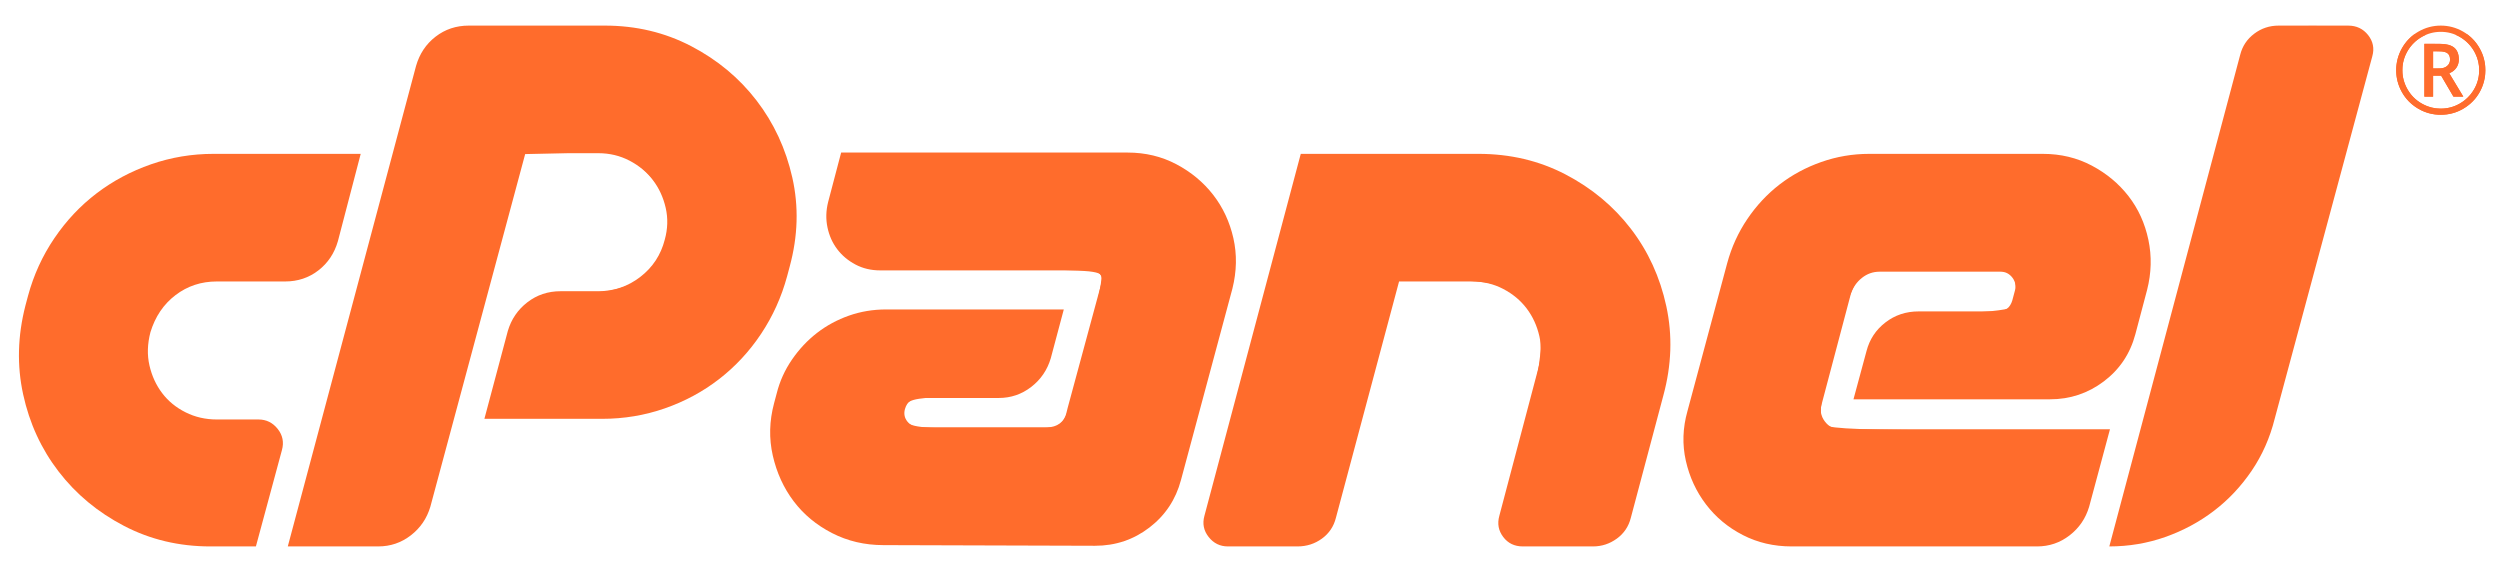 <?xml version="1.0" encoding="UTF-8"?>
<svg id="svg3060" xmlns="http://www.w3.org/2000/svg" xmlns:xlink="http://www.w3.org/1999/xlink" xmlns:svg="http://www.w3.org/2000/svg" xmlns:sodipodi="http://sodipodi.sourceforge.net/DTD/sodipodi-0.dtd" xmlns:rdf="http://www.w3.org/1999/02/22-rdf-syntax-ns#" xmlns:inkscape="http://www.inkscape.org/namespaces/inkscape" xmlns:dc="http://purl.org/dc/elements/1.1/" xmlns:cc="http://creativecommons.org/ns#" version="1.1" viewBox="0 0 760 173">
  <!-- Generator: Adobe Illustrator 29.5.0, SVG Export Plug-In . SVG Version: 2.1.0 Build 137)  -->
  <defs>
    <style>
      .st0 {
        fill: none;
      }

      .st1, .st2 {
        fill: #ff6c2c;
      }

      .st2 {
        fill-rule: evenodd;
      }

      .st3 {
        clip-path: url(#clippath);
      }
    </style>
    <clipPath id="clippath">
      <rect class="st0" x="-106.308" y="-174.292" width="973.935" height="522.482"/>
    </clipPath>
  </defs>
  <sodipodi:namedview id="namedview3077" bordercolor="#666666" borderopacity="1" gridtolerance="10" guidetolerance="10" inkscape:current-layer="svg3060" inkscape:cx="436.5853" inkscape:cy="120.90635" inkscape:pageopacity="0" inkscape:pageshadow="2" inkscape:window-height="705" inkscape:window-maximized="1" inkscape:window-width="1366" inkscape:window-x="-8" inkscape:window-y="-8" inkscape:zoom="1.0700135" objecttolerance="10" pagecolor="#ffffff" showgrid="false"/>
  <g id="g2995">
    <g class="st3">
      <g id="g2997">
        <g id="g3003">
          <path id="path3005" class="st1" d="M64.928,46.773h44.727l-6.927,26.52c-1.058,3.696-3.037,6.664-5.937,8.906-2.903,2.246-6.269,3.365-10.093,3.365h-20.78c-4.75,0-8.941,1.385-12.568,4.156-3.631,2.771-6.169,6.53-7.62,11.28-.924,3.563-1.022,6.928-.296,10.093.724,3.167,2.01,5.972,3.859,8.411,1.847,2.443,4.221,4.388,7.125,5.84,2.9,1.453,6.067,2.176,9.5,2.176h12.666c2.375,0,4.32.959,5.838,2.87,1.515,1.914,1.946,4.057,1.287,6.432l-7.916,29.291h-13.854c-9.5,0-18.242-2.078-26.223-6.234-7.985-4.157-14.615-9.663-19.89-16.526-5.279-6.858-8.876-14.676-10.786-23.451-1.914-8.773-1.683-17.779.692-27.016l.792-2.969c1.713-6.332,4.384-12.171,8.014-17.514,3.628-5.344,7.916-9.896,12.864-13.656,4.948-3.76,10.456-6.695,16.526-8.806,6.067-2.109,12.4-3.167,19-3.167" inkscape:connector-curvature="0"/>
        </g>
        <g id="g3007">
          <path id="path3009" class="st1" d="M87.488,166.112L126.476,20.055c1.054-3.692,3.033-6.661,5.937-8.906,2.9-2.242,6.264-3.365,10.093-3.365h41.363c9.5,0,18.238,2.078,26.223,6.234,7.98,4.156,14.611,9.667,19.89,16.526,5.275,6.862,8.906,14.68,10.885,23.452,1.979,8.777,1.713,17.781-.792,27.015l-.791,2.969c-1.716,6.333-4.354,12.171-7.916,17.515-3.563,5.344-7.817,9.93-12.765,13.755-4.948,3.828-10.459,6.797-16.526,8.906-6.07,2.112-12.403,3.167-18.999,3.167h-35.822l7.125-26.718c1.054-3.562,3.033-6.463,5.937-8.708,2.901-2.242,6.264-3.365,10.093-3.365h11.479c4.749,0,9.005-1.451,12.764-4.354,3.761-2.901,6.235-6.661,7.422-11.281.922-3.296,1.021-6.531.297-9.698-.726-3.167-2.013-5.968-3.86-8.411-1.849-2.44-4.224-4.419-7.124-5.937-2.904-1.515-6.07-2.276-9.5-2.276h-22.166l-28.895,107.466c-1.058,3.562-3.037,6.466-5.937,8.707-2.903,2.245-6.202,3.365-9.896,3.365h-27.509Z" inkscape:connector-curvature="0"/>
        </g>
        <g id="g3011">
          <path id="path3013" class="st1" d="M334.279,88.136l.594-2.177c.263-1.054.1-1.945-.495-2.672-.594-.723-1.418-1.089-2.474-1.089h-64.321c-2.77,0-5.279-.593-7.521-1.781-2.244-1.188-4.091-2.737-5.54-4.651-1.454-1.911-2.443-4.122-2.969-6.63-.53-2.505-.464-5.078.197-7.718l3.958-15.041h87.08c5.41,0,10.357,1.188,14.843,3.563,4.484,2.374,8.215,5.476,11.183,9.301,2.969,3.828,5.012,8.213,6.134,13.161,1.12,4.948,1.021,10.062-.296,15.338l-15.636,58.186c-1.582,5.937-4.783,10.754-9.598,14.447-4.818,3.696-10.326,5.542-16.526,5.542l-64.321-.198c-5.674,0-10.885-1.219-15.634-3.662-4.75-2.439-8.643-5.671-11.677-9.697-3.036-4.023-5.145-8.641-6.333-13.854-1.186-5.211-1.054-10.521.396-15.932l.792-2.969c.922-3.692,2.474-7.124,4.65-10.291,2.178-3.167,4.715-5.87,7.62-8.115,2.9-2.242,6.136-3.989,9.697-5.244,3.562-1.253,7.324-1.881,11.282-1.881h54.028l-3.958,14.844c-1.057,3.562-3.036,6.466-5.937,8.707-2.903,2.246-6.202,3.365-9.896,3.365h-24.145c-2.244,0-3.695,1.123-4.353,3.365-.396,1.453-.133,2.74.791,3.859.922,1.122,2.109,1.682,3.562,1.682h38.988c1.451,0,2.703-.396,3.761-1.187,1.054-.792,1.713-1.847,1.979-3.167l.396-1.583,9.697-35.822Z" inkscape:connector-curvature="0"/>
        </g>
        <g id="g3015">
          <path id="path3017" class="st1" d="M449.463,46.773c9.628,0,18.435,2.078,26.419,6.234,7.983,4.156,14.611,9.667,19.891,16.526,5.275,6.862,8.872,14.714,10.785,23.551,1.912,8.841,1.616,17.881-.889,27.114l-9.896,37.207c-.662,2.64-2.079,4.749-4.254,6.333-2.178,1.583-4.587,2.374-7.226,2.374h-21.374c-2.507,0-4.486-.955-5.937-2.869-1.453-1.911-1.85-4.058-1.188-6.432l11.875-44.925c.922-3.297,1.021-6.531.296-9.698-.727-3.167-2.013-5.968-3.858-8.411-1.85-2.44-4.223-4.419-7.125-5.937-2.904-1.515-6.071-2.275-9.498-2.275h-22.167l-19.198,71.841c-.66,2.64-2.077,4.749-4.254,6.333-2.178,1.583-4.652,2.374-7.422,2.374h-21.176c-2.375,0-4.323-.955-5.838-2.869-1.515-1.911-1.946-4.058-1.287-6.432l29.291-110.038h54.031Z" inkscape:connector-curvature="0"/>
        </g>
        <g id="g3019">
          <path id="path3021" class="st1" d="M566.029,84.475c-1.582,1.255-2.706,2.87-3.365,4.849l-8.906,33.645c-.528,1.85-.197,3.562.99,5.146,1.188,1.584,2.772,2.375,4.751,2.375h81.934l-6.333,23.552c-1.058,3.562-3.037,6.466-5.937,8.707-2.904,2.245-6.204,3.365-9.896,3.365h-74.611c-5.412,0-10.36-1.153-14.843-3.463-4.488-2.306-8.215-5.408-11.183-9.302-2.969-3.89-5.016-8.312-6.134-13.259-1.12-4.948-.957-9.995.495-15.141l12.071-44.925c1.318-4.879,3.365-9.366,6.136-13.458,2.77-4.088,6.037-7.585,9.796-10.489,3.76-2.901,7.98-5.176,12.666-6.828,4.683-1.648,9.531-2.474,14.547-2.474h52.841c5.41,0,10.357,1.188,14.843,3.562,4.484,2.375,8.215,5.477,11.183,9.302,2.969,3.828,4.978,8.248,6.035,13.26,1.056,5.016.922,10.093-.396,15.239l-3.562,13.458c-1.582,5.938-4.783,10.721-9.598,14.349-4.818,3.63-10.26,5.442-16.328,5.442h-59.768l3.958-14.646c.921-3.562,2.834-6.463,5.739-8.708,2.9-2.242,6.264-3.365,10.094-3.365h24.144c2.242,0,3.692-1.119,4.354-3.365l.791-2.969c.397-1.451.13-2.771-.791-3.958-.926-1.188-2.112-1.781-3.563-1.781h-36.81c-1.979,0-3.762.628-5.345,1.88" inkscape:connector-curvature="0"/>
        </g>
        <g id="g3023">
          <path id="path3025" class="st1" d="M641.232,166.112l39.779-149.422c.658-2.638,2.078-4.781,4.256-6.432,2.176-1.648,4.65-2.474,7.422-2.474h21.176c2.504,0,4.517.959,6.036,2.87,1.515,1.914,1.944,4.057,1.286,6.432l-29.686,110.236c-1.453,5.807-3.795,11.082-7.026,15.833-3.235,4.749-7.059,8.807-11.479,12.171-4.422,3.365-9.335,6.006-14.744,7.916-5.412,1.915-11.082,2.87-17.02,2.87" inkscape:connector-curvature="0"/>
        </g>
        <g id="g3027">
          <path id="path3029" class="st1" d="M739.67,20.791h1.948c.963,0,1.734-.249,2.318-.749.584-.499.875-1.133.875-1.903,0-.902-.259-1.548-.776-1.939-.516-.391-1.335-.587-2.453-.587h-1.912v5.177ZM747.499,18.067c0,.963-.255,1.813-.767,2.552-.511.74-1.229,1.29-2.156,1.651l4.293,7.125h-3.03l-3.735-6.386h-2.435v6.386h-2.67V13.323h4.708c1.996,0,3.461.391,4.392,1.172.931.782,1.398,1.972,1.398,3.572M730.326,21.35c0,2.081.523,4.026,1.569,5.835,1.046,1.811,2.474,3.236,4.284,4.276,1.81,1.04,3.75,1.56,5.817,1.56,2.093,0,4.035-.523,5.827-1.569,1.792-1.046,3.213-2.462,4.266-4.248,1.053-1.786,1.579-3.736,1.579-5.854,0-2.093-.523-4.035-1.569-5.827-1.046-1.792-2.463-3.213-4.248-4.266-1.786-1.052-3.736-1.579-5.854-1.579-2.093,0-4.034.523-5.827,1.569-1.792,1.046-3.213,2.463-4.266,4.248-1.053,1.786-1.579,3.737-1.579,5.854M728.432,21.35c0-2.405.602-4.66,1.804-6.765s2.857-3.764,4.961-4.979c2.104-1.214,4.372-1.822,6.8-1.822,2.406,0,4.661.602,6.765,1.804,2.104,1.203,3.764,2.857,4.979,4.96,1.215,2.104,1.822,4.372,1.822,6.801,0,2.369-.584,4.594-1.75,6.674-1.166,2.081-2.802,3.746-4.906,4.997-2.104,1.251-4.408,1.876-6.909,1.876-2.489,0-4.787-.623-6.891-1.867-2.104-1.245-3.743-2.907-4.915-4.988-1.172-2.08-1.759-4.311-1.759-6.692" inkscape:connector-curvature="0"/>
        </g>
      </g>
    </g>
  </g>
  <path id="path3202" class="st2" d="M90.779,156.231c1.35-4.907,9.966-37.172,19.147-71.701,9.181-34.529,17.335-64.431,18.122-66.449.786-2.018,3.284-4.992,5.55-6.608,3.756-2.679,5.957-2.981,24.88-3.407,35.988-.811,49.444,2.611,64.28,16.346,15.768,14.598,21.934,35.121,16.69,55.545-6.162,23.996-22.663,40.525-45.292,45.368-3.852.824-15.812,1.499-26.578,1.499h-19.574l3.803-13.992c5.663-20.834,7.248-22.283,25.724-23.513,12.744-.849,18.47-3.679,22.712-11.227,5.824-10.362,2.776-21.911-7.633-28.926-4.145-2.793-5.729-3.015-19.098-2.675l-14.578.371-14.622,54.189c-8.042,29.804-15.361,55.521-16.264,57.149-3.051,5.5-8.177,6.952-24.543,6.952h-15.181l2.455-8.921h0Z" inkscape:connector-curvature="0"/>
  <path id="path3204" class="st2" d="M259.966,163.945c-9.194-2.874-17.293-9.745-21.947-18.618-3.591-6.847-3.309-21.187.585-29.738,3.932-8.636,8.63-13.5,16.745-17.336,6.343-2.999,7.819-3.125,36.782-3.137l30.173-.013-.9,4.295c-1.622,7.742-5.514,15.062-9.529,17.921-3.392,2.416-6.123,2.861-19.52,3.182-13.141.316-15.804.736-17.032,2.687-1.06,1.685-1.06,2.941.001,4.626,1.268,2.013,4.114,2.36,21.959,2.676,11.276.2,21.944-.185,23.705-.855,2.826-1.074,3.873-3.731,8.888-22.543,3.127-11.729,5.35-22.199,4.94-23.266-.629-1.639-6.173-1.941-35.615-1.941-34.109,0-34.968-.066-39.342-3.013-7.968-5.37-9.279-12.083-5.154-26.394l1.429-4.956h46.872c44.999,0,47.11.112,52.832,2.802,11.103,5.219,19.123,17.433,19.123,29.122,0,5.93-16.679,68.029-19.642,73.131-1.261,2.171-4.841,5.739-7.957,7.93l-5.665,3.983-39.209.245c-21.565.135-40.7-.221-42.522-.791h0Z" inkscape:connector-curvature="0"/>
  <path id="path3206" class="st2" d="M368.616,163.566c-.872-.872-1.568-3.103-1.546-4.956.022-1.854,6.483-27.458,14.357-56.898l14.317-53.528,30.119-.356c33.925-.401,41.098.676,53.325,8.005,17.765,10.649,29.241,32.379,27.636,52.329-1,12.42-11.668,50.58-15.1,54.012-2.724,2.724-4.203,2.978-17.313,2.978-15.319,0-17.506-.796-17.506-6.374,0-1.761,2.739-13.671,6.086-26.466,6.667-25.483,6.959-31.348,1.916-38.43-5.053-7.097-9.576-8.617-25.754-8.656l-14.448-.035-7.603,28.416c-4.182,15.629-8.635,32.261-9.896,36.96s-3.652,9.903-5.313,11.565c-2.775,2.775-4.186,3.021-17.355,3.021-9.387,0-14.882-.547-15.92-1.586h0Z" inkscape:connector-curvature="0"/>
  <path id="path3208" class="st2" d="M533.743,163.343c-10.874-3.935-21.286-17.937-21.315-28.666-.017-6.076,12.429-52.748,16.385-61.442,4.423-9.723,10.433-15.84,20.364-20.729l8.78-4.323h35.713c39.549,0,40.944.254,49.734,9.063,9.338,9.358,11.297,21.419,6.369,39.204-3.187,11.503-7.263,17.458-14.467,21.133-4.735,2.416-7.816,2.631-37.591,2.631-25.965,0-32.434-.348-32.434-1.743,0-5.056,4.36-15.324,7.982-18.797,3.997-3.833,4.403-3.921,20.187-4.358,8.859-.246,16.851-1.062,17.76-1.814,2.416-2,2.098-9.841-.439-10.815-1.15-.441-11.195-.802-22.322-.802-17.338,0-20.625.331-22.985,2.313-1.897,1.593-4.205,7.717-7.416,19.68-5.029,18.734-5.531,22.868-3.076,25.323,1.167,1.167,12.708,1.586,43.705,1.586,39.496,0,42.075.144,41.425,2.313-.381,1.272-1.852,6.559-3.269,11.749-3.123,11.442-4.428,14.005-8.942,17.556-3.378,2.658-4.877,2.743-46.597,2.645-30.316-.071-44.426-.578-47.551-1.709h0Z" inkscape:connector-curvature="0"/>
  <path id="path3210" class="st2" d="M642.53,163.688c.358-1.012,9.312-34.476,19.896-74.364s19.869-73.691,20.632-75.117c2.176-4.066,9.422-6.334,20.235-6.334,10.188,0,15.952,1.624,17.187,4.843.949,2.473-30.346,118.296-33.784,125.035-4.338,8.504-13.638,17.432-22.915,21.999-9.538,4.696-22.361,7.072-21.252,3.938h0Z" inkscape:connector-curvature="0"/>
  <path id="path3212" class="st2" d="M68.331,66.026v-18.503h19.825c14.981,0,19.824.404,19.822,1.652-.002.909-1.496,7.302-3.32,14.208-2.755,10.429-4.094,13.284-7.907,16.851-4.477,4.189-4.886,4.295-16.505,4.295h-11.915v-18.503h0Z" inkscape:connector-curvature="0"/>
  <path id="path3214" class="st2" d="M737.028,21.356v-8.017h2.59c1.525,0,2.759.013,3.001.031,1.213.09,2.14.33,2.897.75.966.536,1.606,1.464,1.848,2.68.085.427.13,1.024.111,1.476-.073,1.711-1,3.09-2.574,3.828-.186.087-.332.171-.326.187.006.016.966,1.613,2.133,3.548l2.121,3.519-1.468.008c-.808.004-1.482.003-1.498-.004-.016-.006-.864-1.439-1.884-3.183l-1.854-3.172-1.234-0-1.234-0v6.367h-2.628v-8.017h0ZM741.939,20.787c.837-.06,1.422-.268,1.948-.691.667-.537.977-1.255.931-2.155-.063-1.225-.588-1.887-1.722-2.177-.5-.127-.798-.151-2.146-.168l-1.292-.017v5.236l.942-0c.518-0,1.121-.013,1.341-.029h0Z" inkscape:connector-curvature="0"/>
  <path id="path3216" class="st2" d="M741.27,34.863c-2.953-.149-5.642-1.211-8.01-3.163-2.426-2-4.139-5.026-4.641-8.197-.163-1.032-.208-2.478-.107-3.461.25-2.434,1.098-4.673,2.528-6.671.71-.993,1.738-2.051,2.692-2.771l.163-.123,1.885.007,1.885.007-.384.173c-2.354,1.059-4.292,2.842-5.539,5.099-.768,1.39-1.221,2.86-1.376,4.468-.048.497-.048,1.735 0,2.234.137,1.421.511,2.723,1.157,4.03,1.113,2.252,2.763,3.96,4.975,5.152,1.704.918,3.522,1.374,5.484,1.375,2.773.002,5.26-.893,7.459-2.684.409-.333,1.211-1.135,1.552-1.551,1.779-2.172,2.683-4.676,2.683-7.434,0-1.847-.387-3.506-1.199-5.142-1.097-2.209-2.764-3.945-4.946-5.148-.294-.162-1.025-.512-1.186-.568-.024-.008.809-.016,1.851-.018l1.894-.002.15.11c.578.422,1.409,1.198,1.953,1.825.994,1.144,1.872,2.592,2.445,4.034.402,1.011.707,2.285.838,3.494.071.655.072,2.157.002,2.799-.299,2.74-1.358,5.242-3.114,7.35-.351.422-1.092,1.161-1.55,1.546-2.74,2.304-6,3.407-9.542,3.228h-0Z" inkscape:connector-curvature="0"/>
</svg>